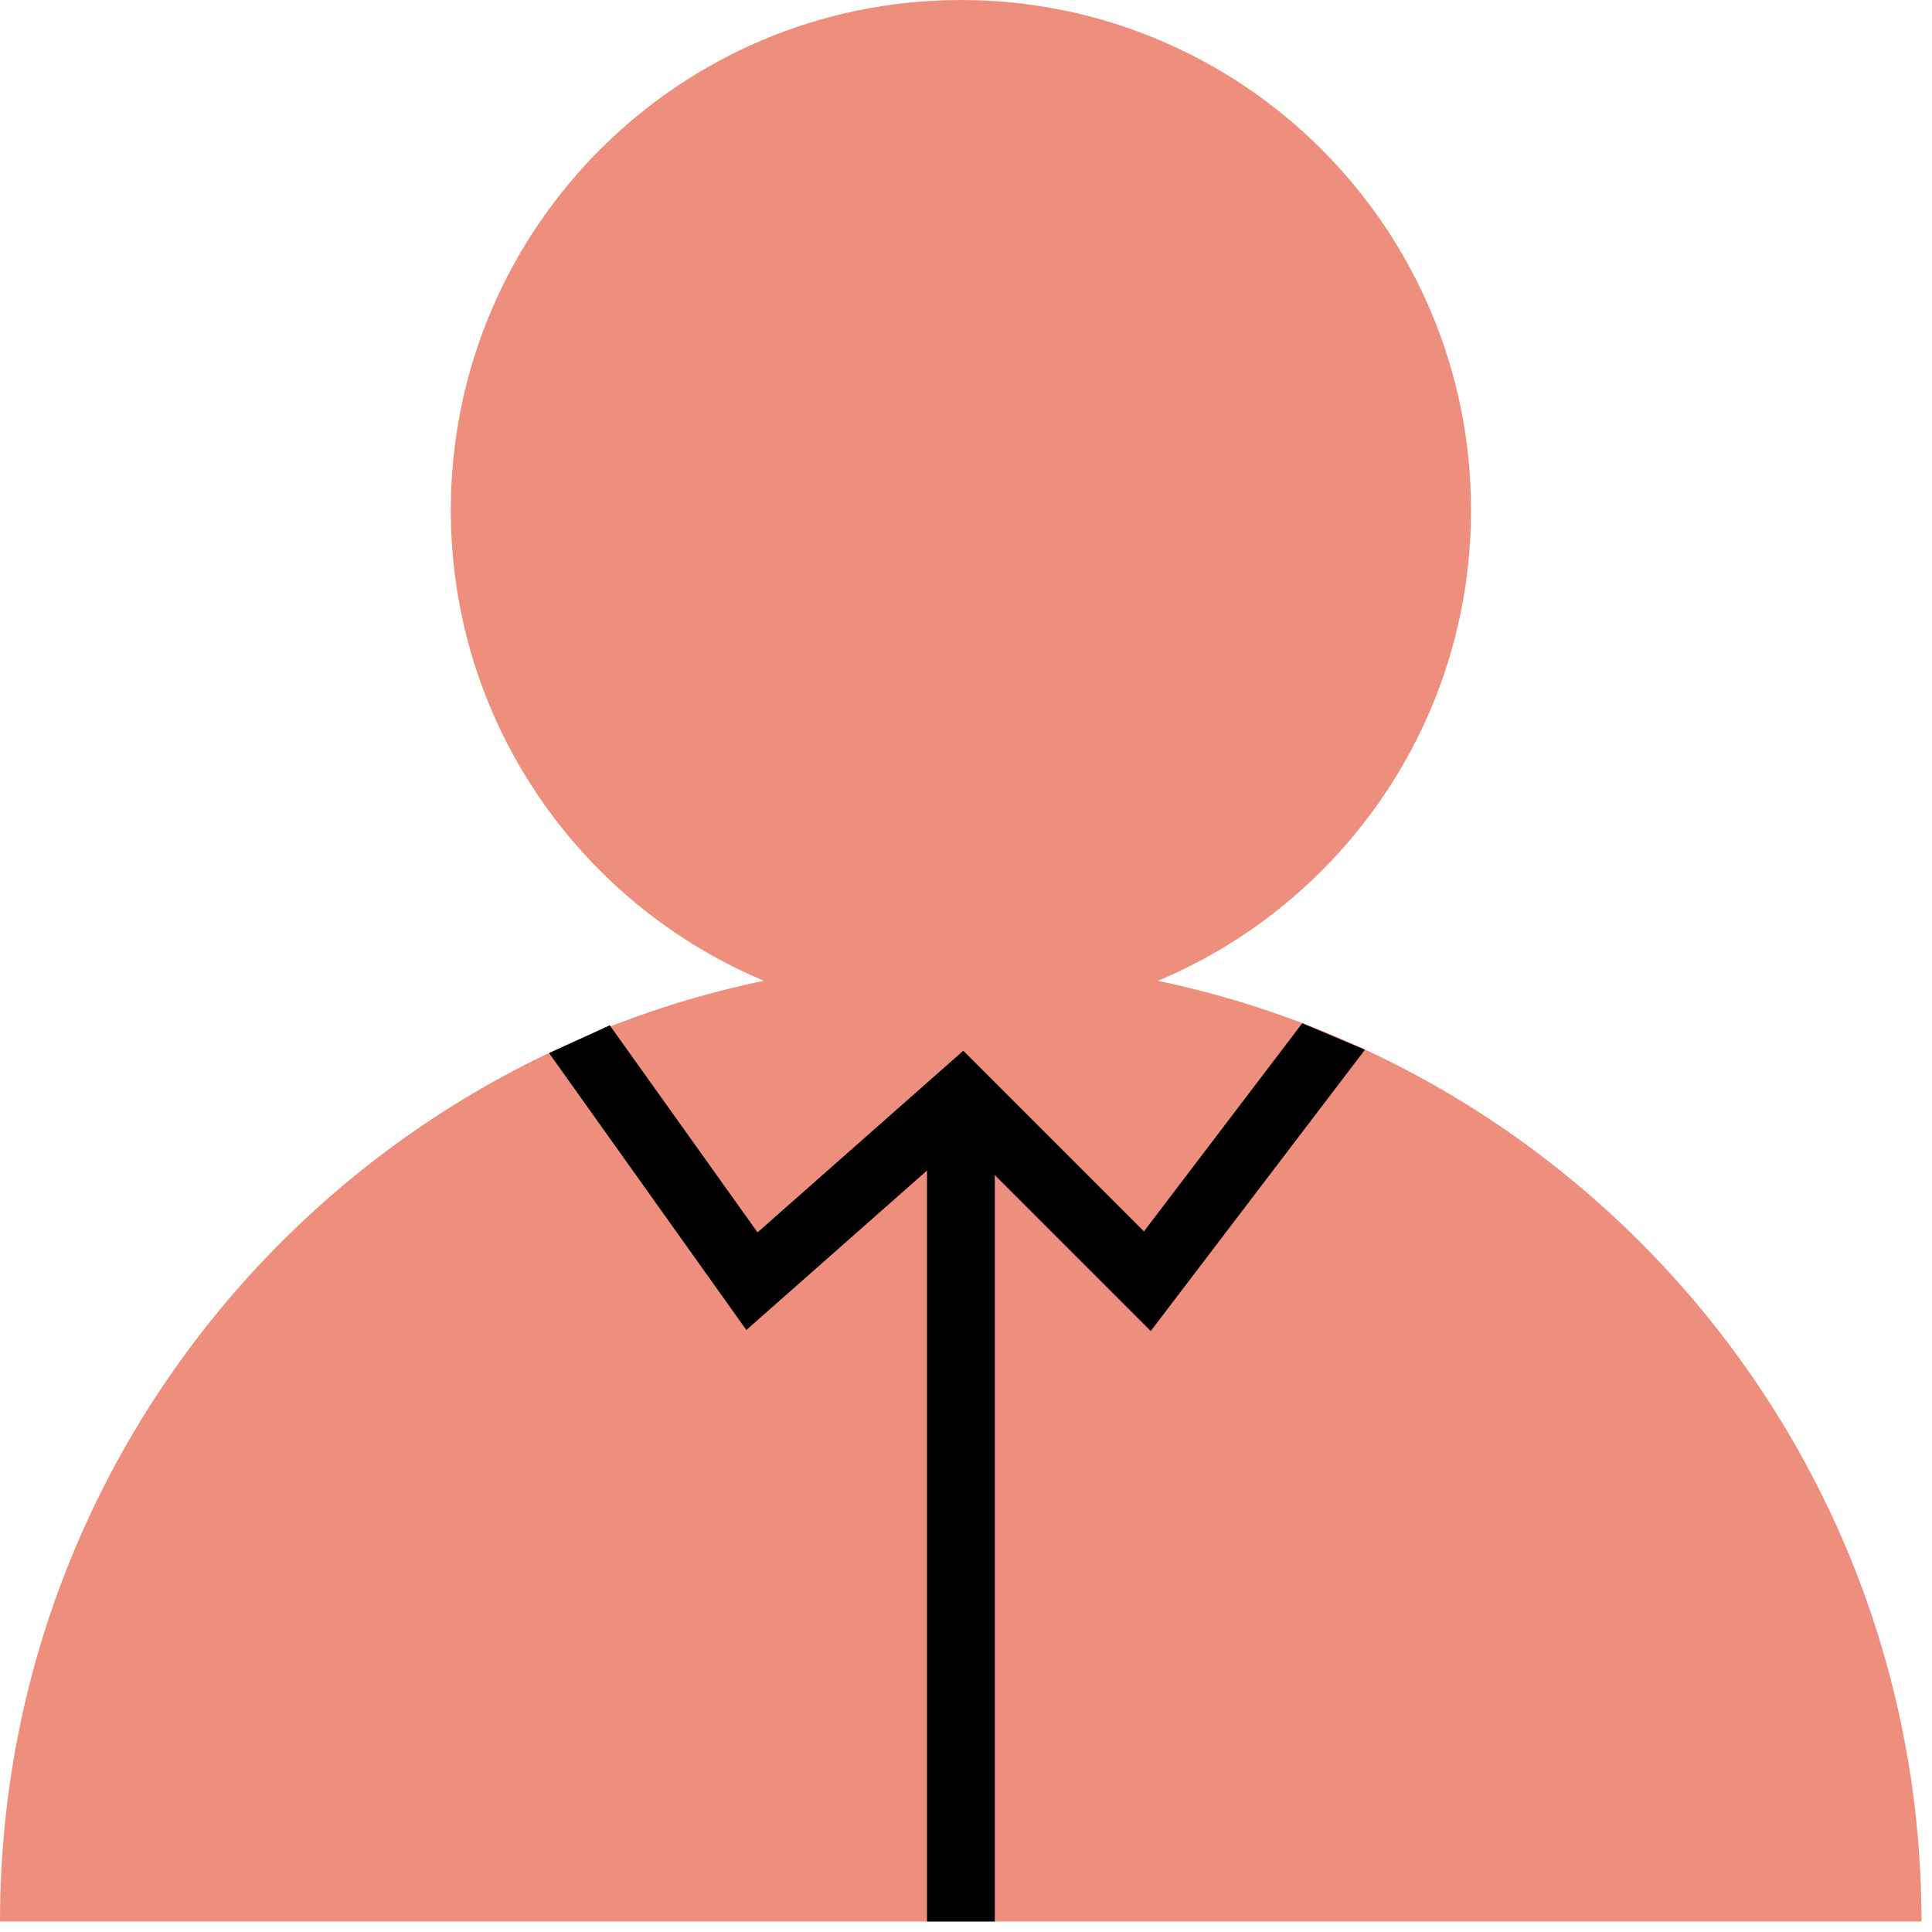<?xml version="1.0" encoding="UTF-8"?>
<svg xmlns="http://www.w3.org/2000/svg" width="57" height="57" viewBox="0 0 57 57" fill="none">
  <g clip-path="url(#clip0_1701_2079)">
    <path d="M56.69 56.69C56.69 41.03 44 28.34 28.34 28.34C12.68 28.34 0 41.04 0 56.69H56.69Z" fill="#EE8F7E"></path>
    <path d="M28.35 30.1C36.662 30.1 43.4 23.362 43.4 15.05C43.4 6.738 36.662 0 28.35 0C20.038 0 13.3 6.738 13.3 15.05C13.3 23.362 20.038 30.1 28.35 30.1Z" fill="#EE8F7E"></path>
    <path d="M33.95 39.27L28.34 33.66L22.02 39.239L16.2 31.07L17.99 30.25L22.35 36.359L28.42 31L33.75 36.33L38.42 30.189L40.27 30.97L33.95 39.27Z" fill="black"></path>
    <path d="M29.35 32.59H27.35V56.7H29.35V32.59Z" fill="black"></path>
  </g>
  <defs>
    <clipPath id="clip0_1701_2079">
      <rect width="56.69" height="56.69" fill="white"></rect>
    </clipPath>
  </defs>
</svg>
